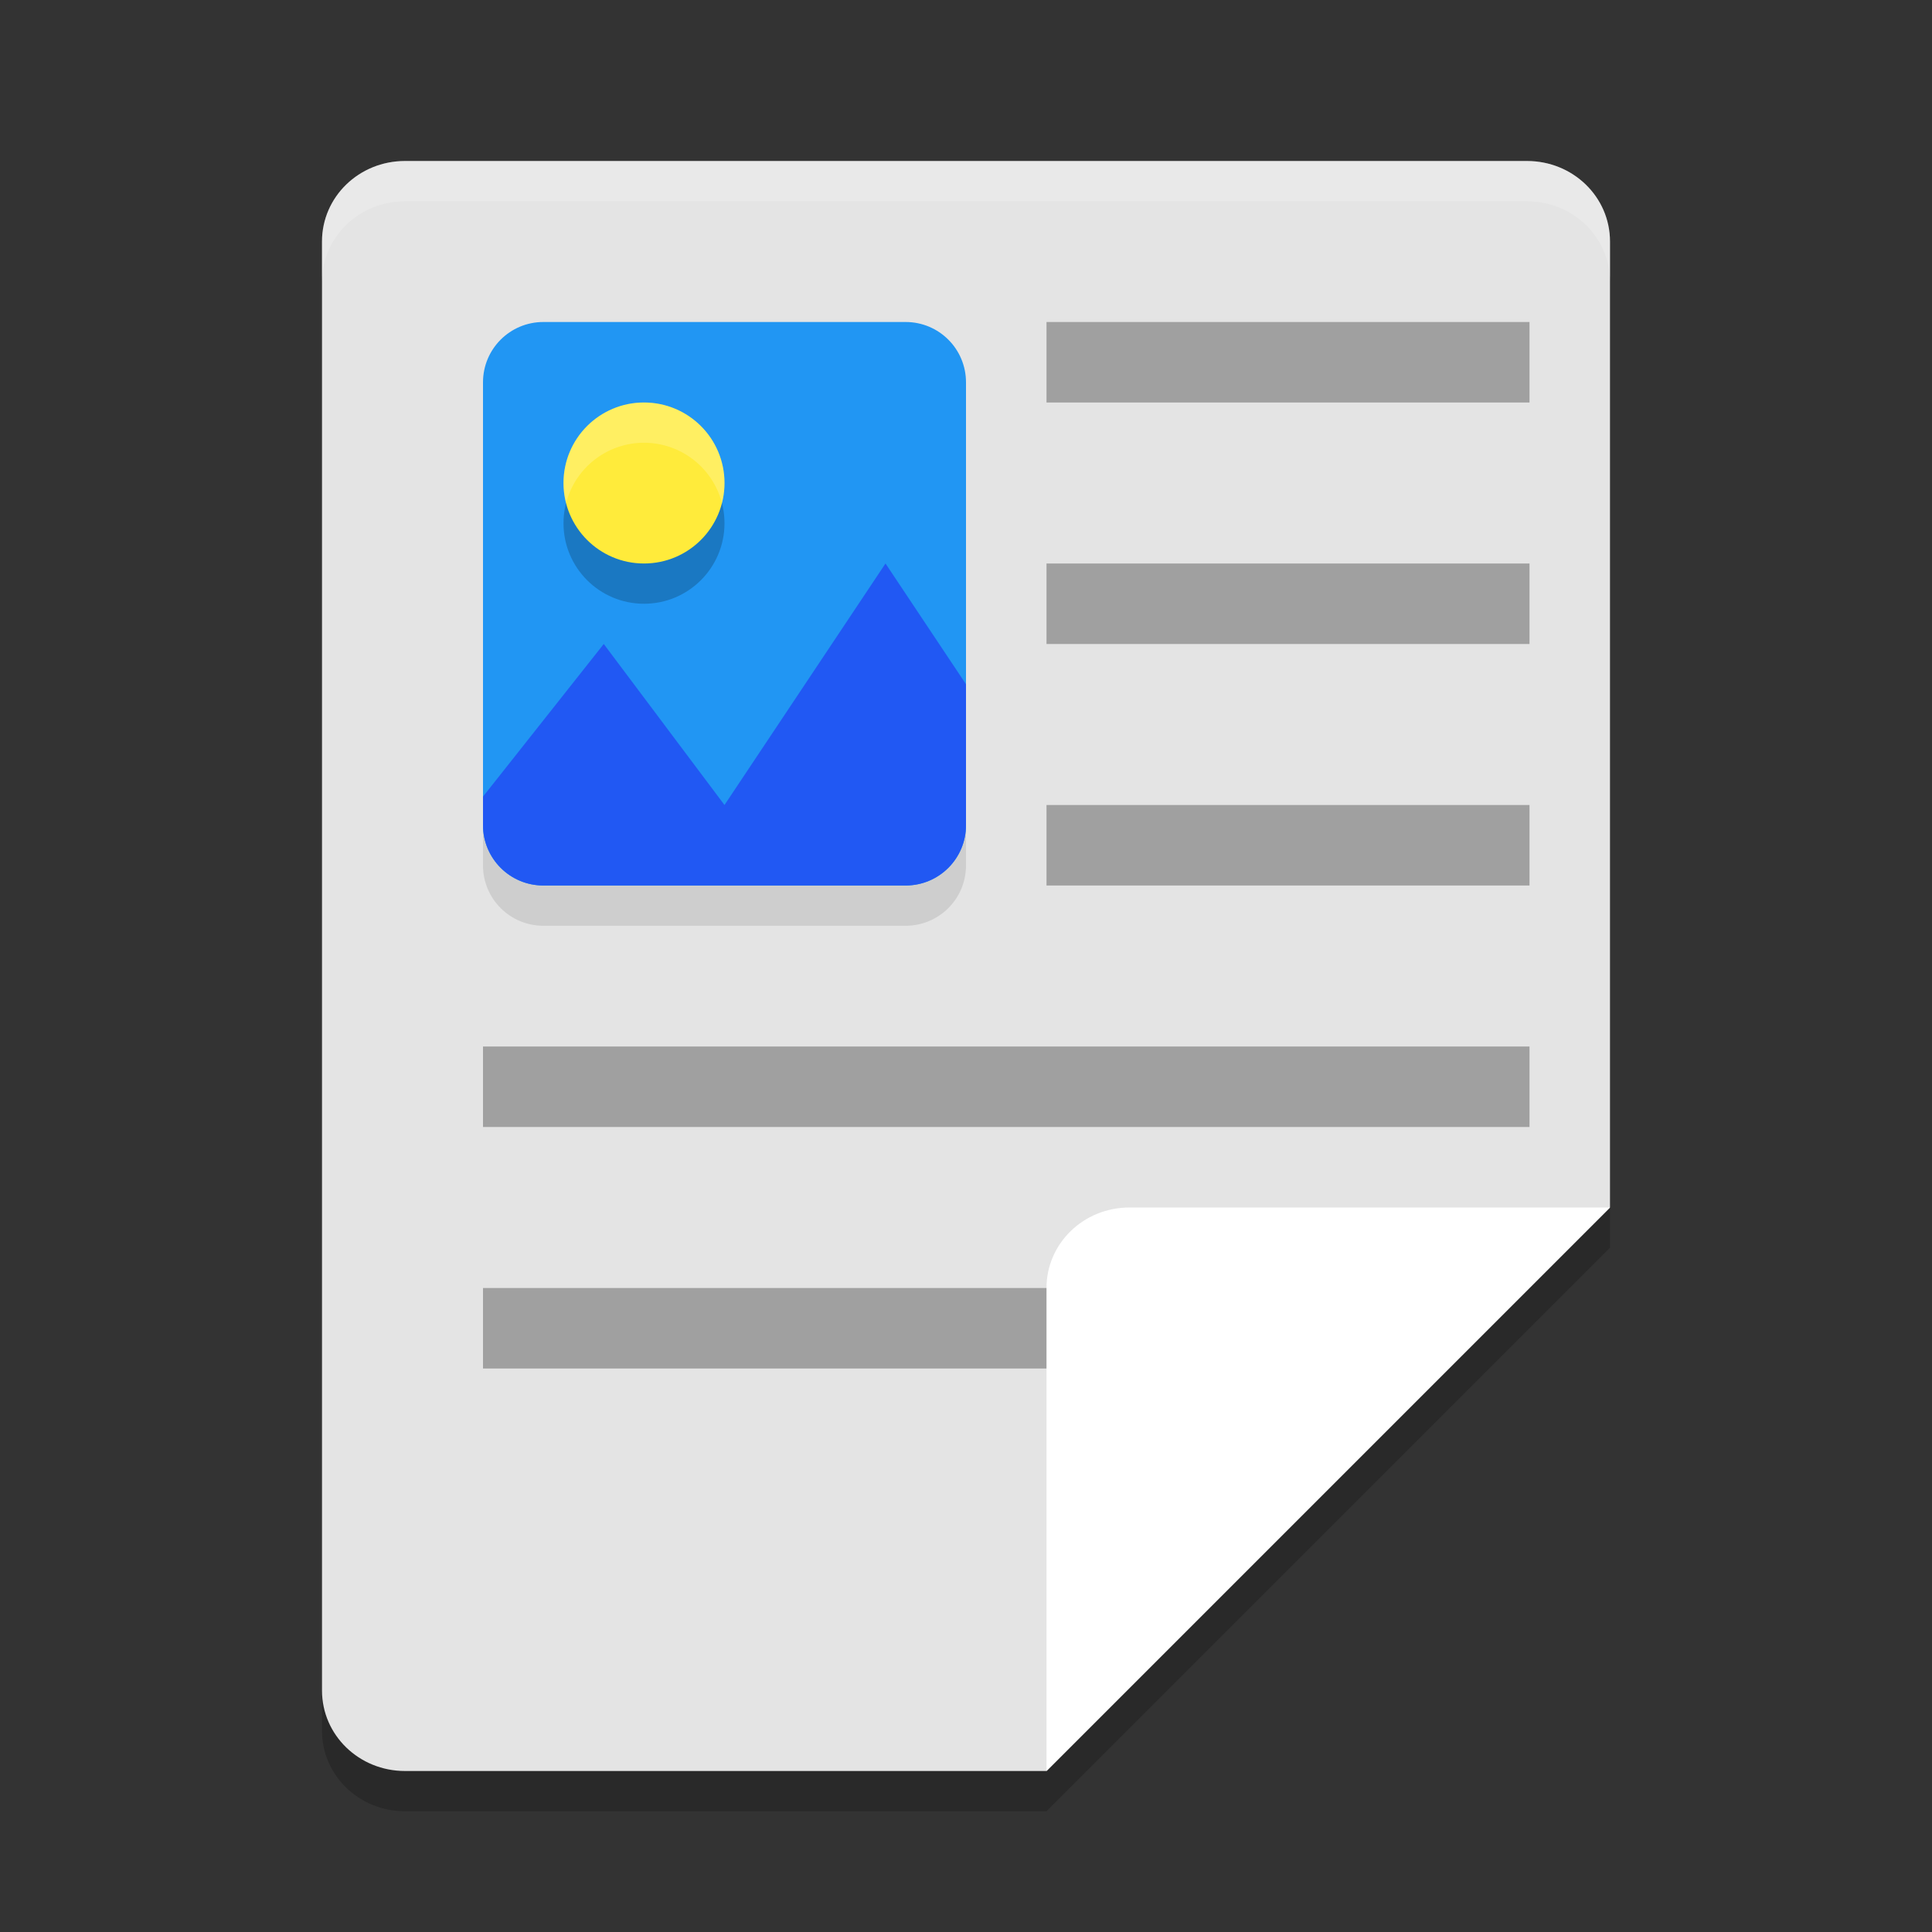 <svg xmlns="http://www.w3.org/2000/svg" width="24" height="24" version="1">
 <rect width="100%" height="100%" fill="#333333" stroke="none"/>
 <path style="opacity:0.2" d="m 20,15.5 v -12 c 0,-0.554 -0.46,-1 -1.031,-1 H 5.031 C 4.46,2.5 4,2.946 4,3.5 v 18 c 0,0.554 0.46,1 1.031,1 H 13 Z"/>
 <path style="fill:#e4e4e4" d="M 20,15 V 3 C 20,2.446 19.54,2 18.969,2 H 5.031 C 4.46,2 4,2.446 4,3 v 18 c 0,0.554 0.46,1 1.031,1 H 13 Z"/>
 <path style="opacity:0.1" d="m 6.75,4.5 h 4.5 C 11.665,4.5 12,4.835 12,5.25 v 5.5 c 0,0.415 -0.335,0.75 -0.75,0.75 H 6.75 C 6.335,11.5 6,11.165 6,10.75 V 5.25 C 6,4.835 6.335,4.5 6.75,4.5 Z"/>
 <path style="opacity:0.3" d="m 13,4 v 1 h 6 V 4 Z"/>
 <path style="opacity:0.3" d="m 6,16 v 1 h 9 v -1 z"/>
 <path style="fill:#ffffff" d="M 14.031,15 C 13.46,15 13,15.446 13,16 v 6 l 7,-7 z"/>
 <path style="opacity:0.3" d="m 13,7 v 1 h 6 V 7 Z"/>
 <path style="opacity:0.3" d="m 6,13 v 1 h 13 v -1 z"/>
 <path style="opacity:0.3" d="m 13,10 v 1 h 6 v -1 z"/>
 <path style="fill:#2196f3" d="m 6.75,4 h 4.5 C 11.665,4 12,4.335 12,4.75 v 5.5 C 12,10.665 11.665,11 11.25,11 H 6.75 C 6.335,11 6,10.665 6,10.25 V 4.75 C 6,4.335 6.335,4 6.75,4 Z"/>
 <path style="fill:#2158f3" d="M 11,7 9,10 7.5,8 6,9.896 V 10.25 C 6,10.665 6.335,11 6.75,11 h 4.5 C 11.665,11 12,10.665 12,10.25 V 8.5 Z"/>
 <circle style="opacity:0.2" cx="8" cy="6.5" r="1"/>
 <circle style="fill:#ffeb3b" cx="8" cy="6" r="1"/>
 <path style="opacity:0.2;fill:#ffffff" d="M 7.976,5 A 1,1 0 0 0 7,6 1,1 0 0 0 7.032,6.251 1,1 0 0 1 8,5.5 1,1 0 0 1 8.968,6.249 1,1 0 0 0 9,6 1,1 0 0 0 8,5 1,1 0 0 0 7.976,5 Z"/>
 <path style="fill:#ffffff;opacity:0.2" d="M 5.031 2 C 4.46 2 4 2.446 4 3 L 4 3.5 C 4 2.946 4.46 2.5 5.031 2.5 L 18.969 2.5 C 19.54 2.5 20 2.946 20 3.5 L 20 3 C 20 2.446 19.54 2 18.969 2 L 5.031 2 z"/>
</svg>
